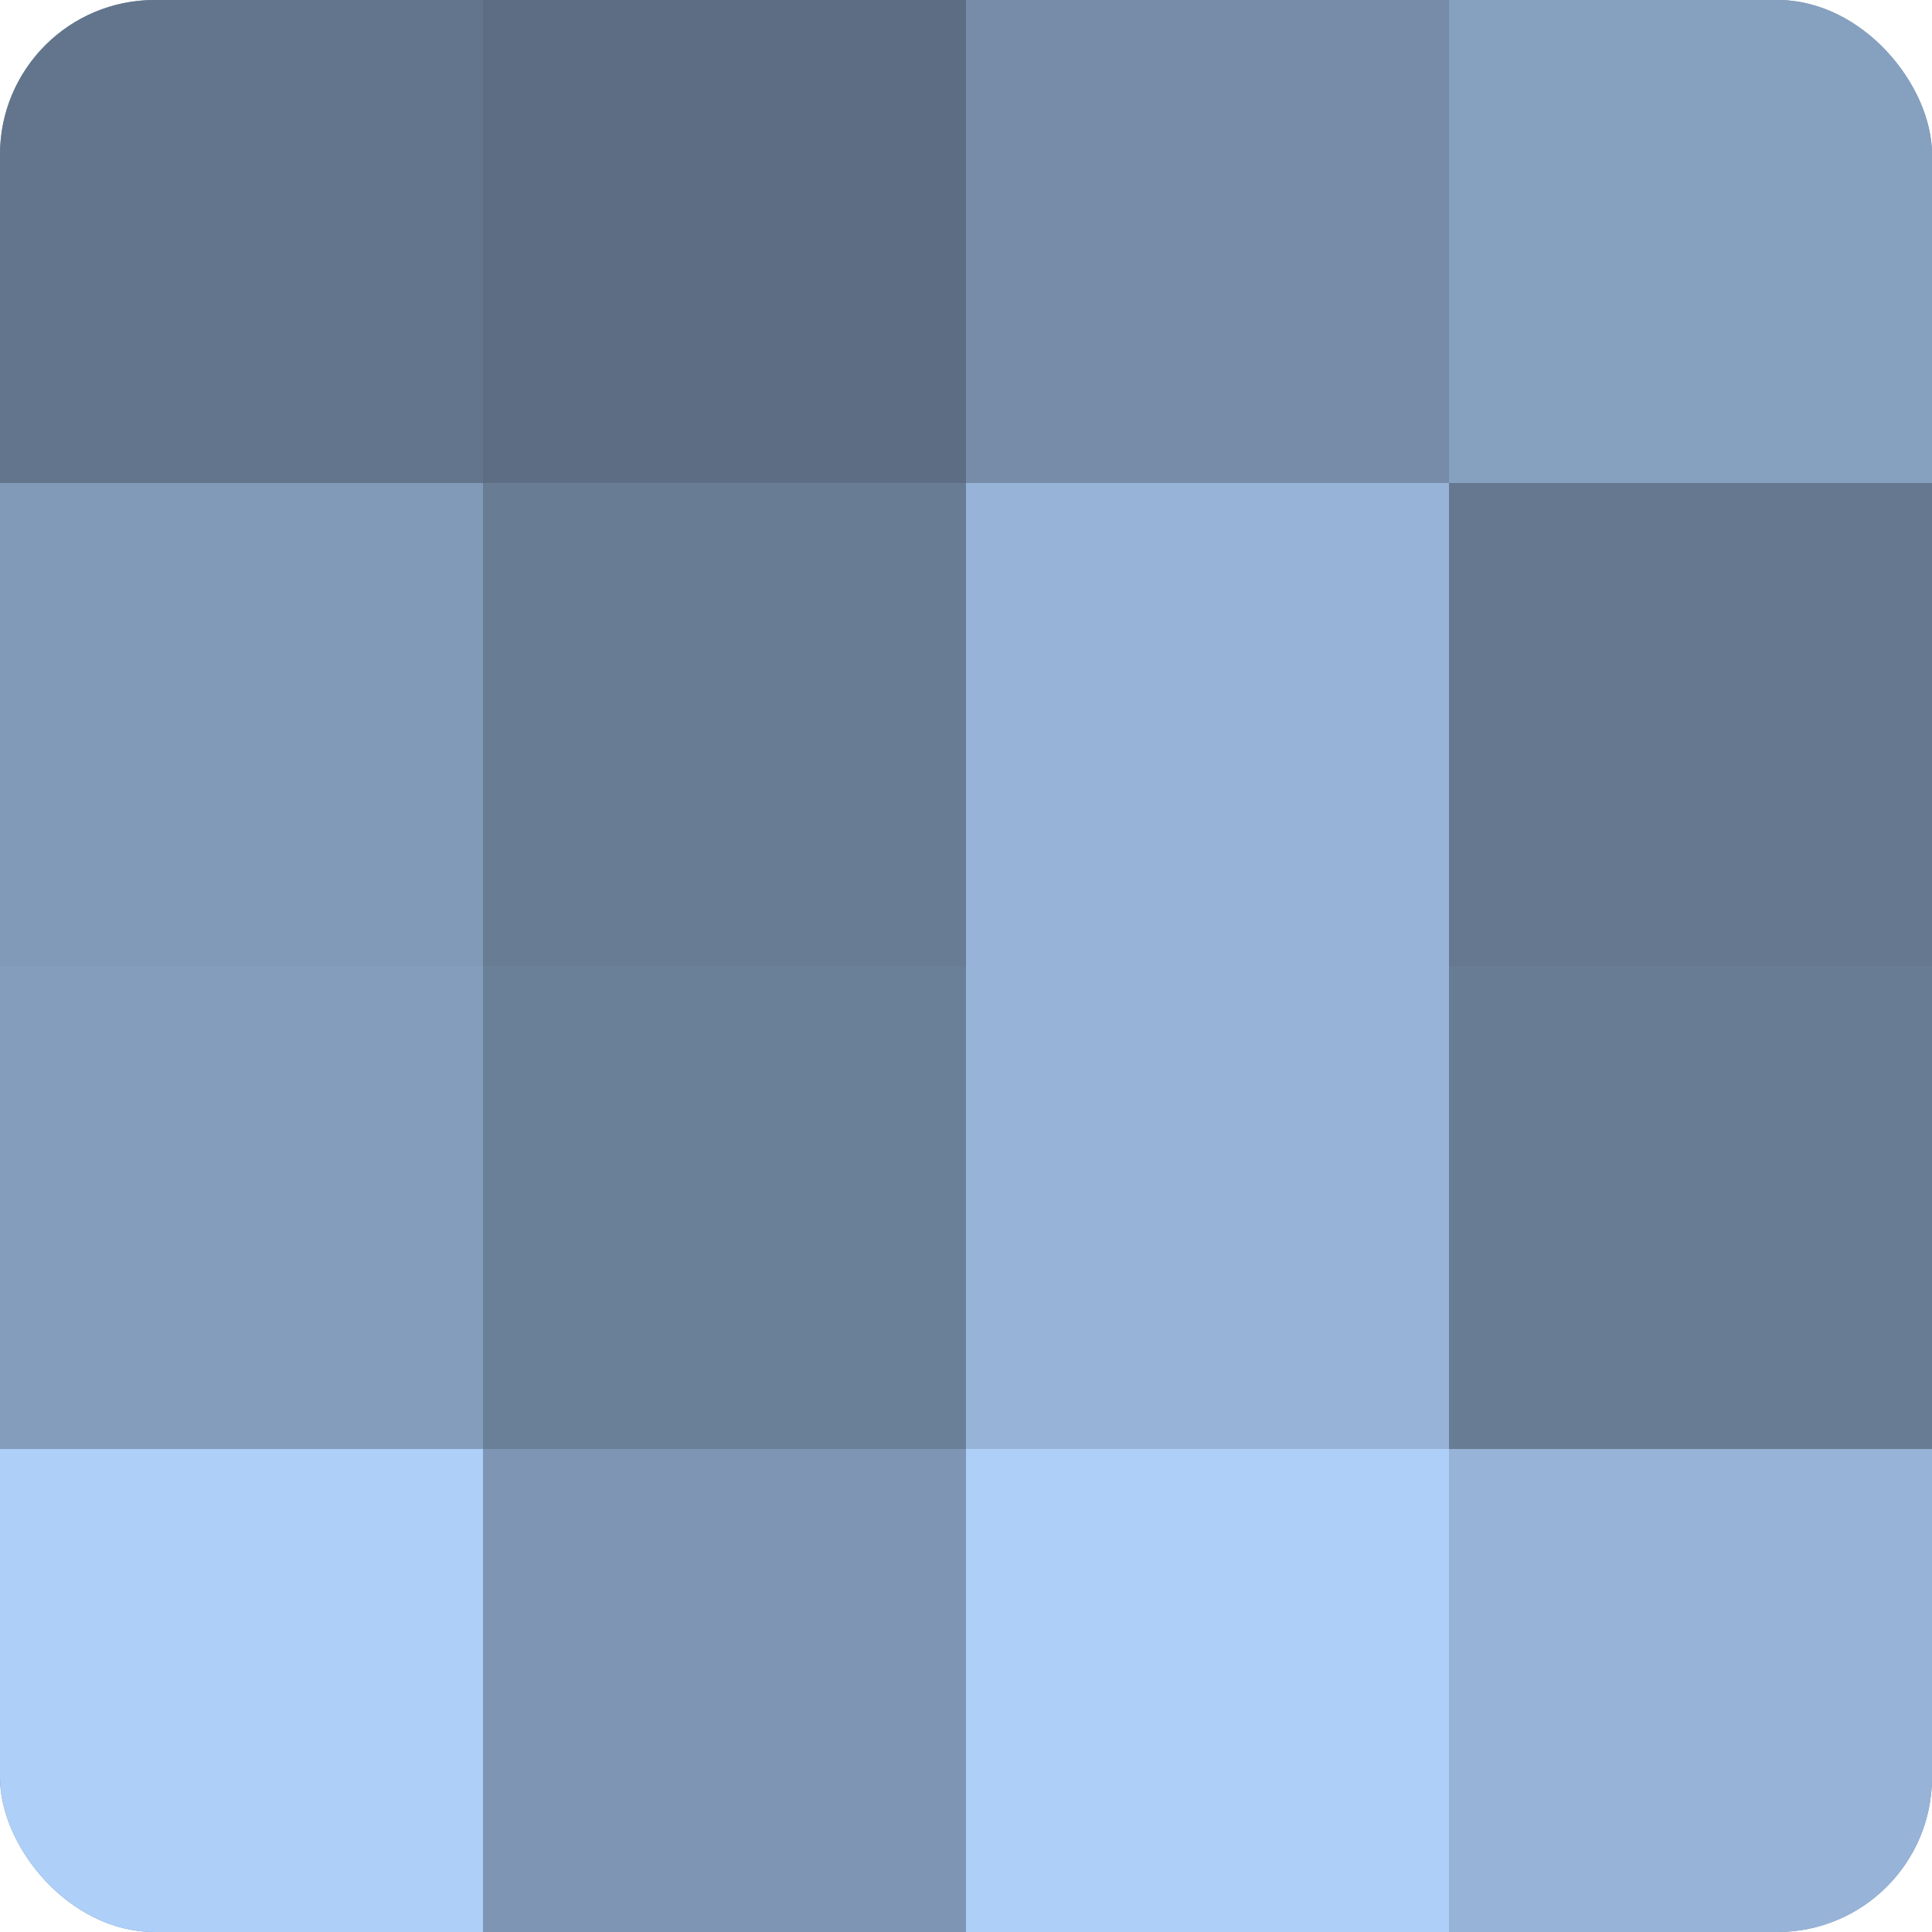 <?xml version="1.0" encoding="UTF-8"?>
<svg xmlns="http://www.w3.org/2000/svg" width="60" height="60" viewBox="0 0 100 100" preserveAspectRatio="xMidYMid meet"><defs><clipPath id="c" width="100" height="100"><rect width="100" height="100" rx="8" ry="8"/></clipPath></defs><g clip-path="url(#c)"><rect width="100" height="100" fill="#7086a0"/><rect width="25" height="25" fill="#62758c"/><rect y="25" width="25" height="25" fill="#819ab8"/><rect y="50" width="25" height="25" fill="#849dbc"/><rect y="75" width="25" height="25" fill="#adcff8"/><rect x="25" width="25" height="25" fill="#5d6e84"/><rect x="25" y="25" width="25" height="25" fill="#687c94"/><rect x="25" y="50" width="25" height="25" fill="#6a7f98"/><rect x="25" y="75" width="25" height="25" fill="#7e96b4"/><rect x="50" width="25" height="25" fill="#768ca8"/><rect x="50" y="25" width="25" height="25" fill="#97b4d8"/><rect x="50" y="50" width="25" height="25" fill="#97b4d8"/><rect x="50" y="75" width="25" height="25" fill="#adcff8"/><rect x="75" width="25" height="25" fill="#86a0c0"/><rect x="75" y="25" width="25" height="25" fill="#657890"/><rect x="75" y="50" width="25" height="25" fill="#687c94"/><rect x="75" y="75" width="25" height="25" fill="#97b4d8"/></g></svg>
